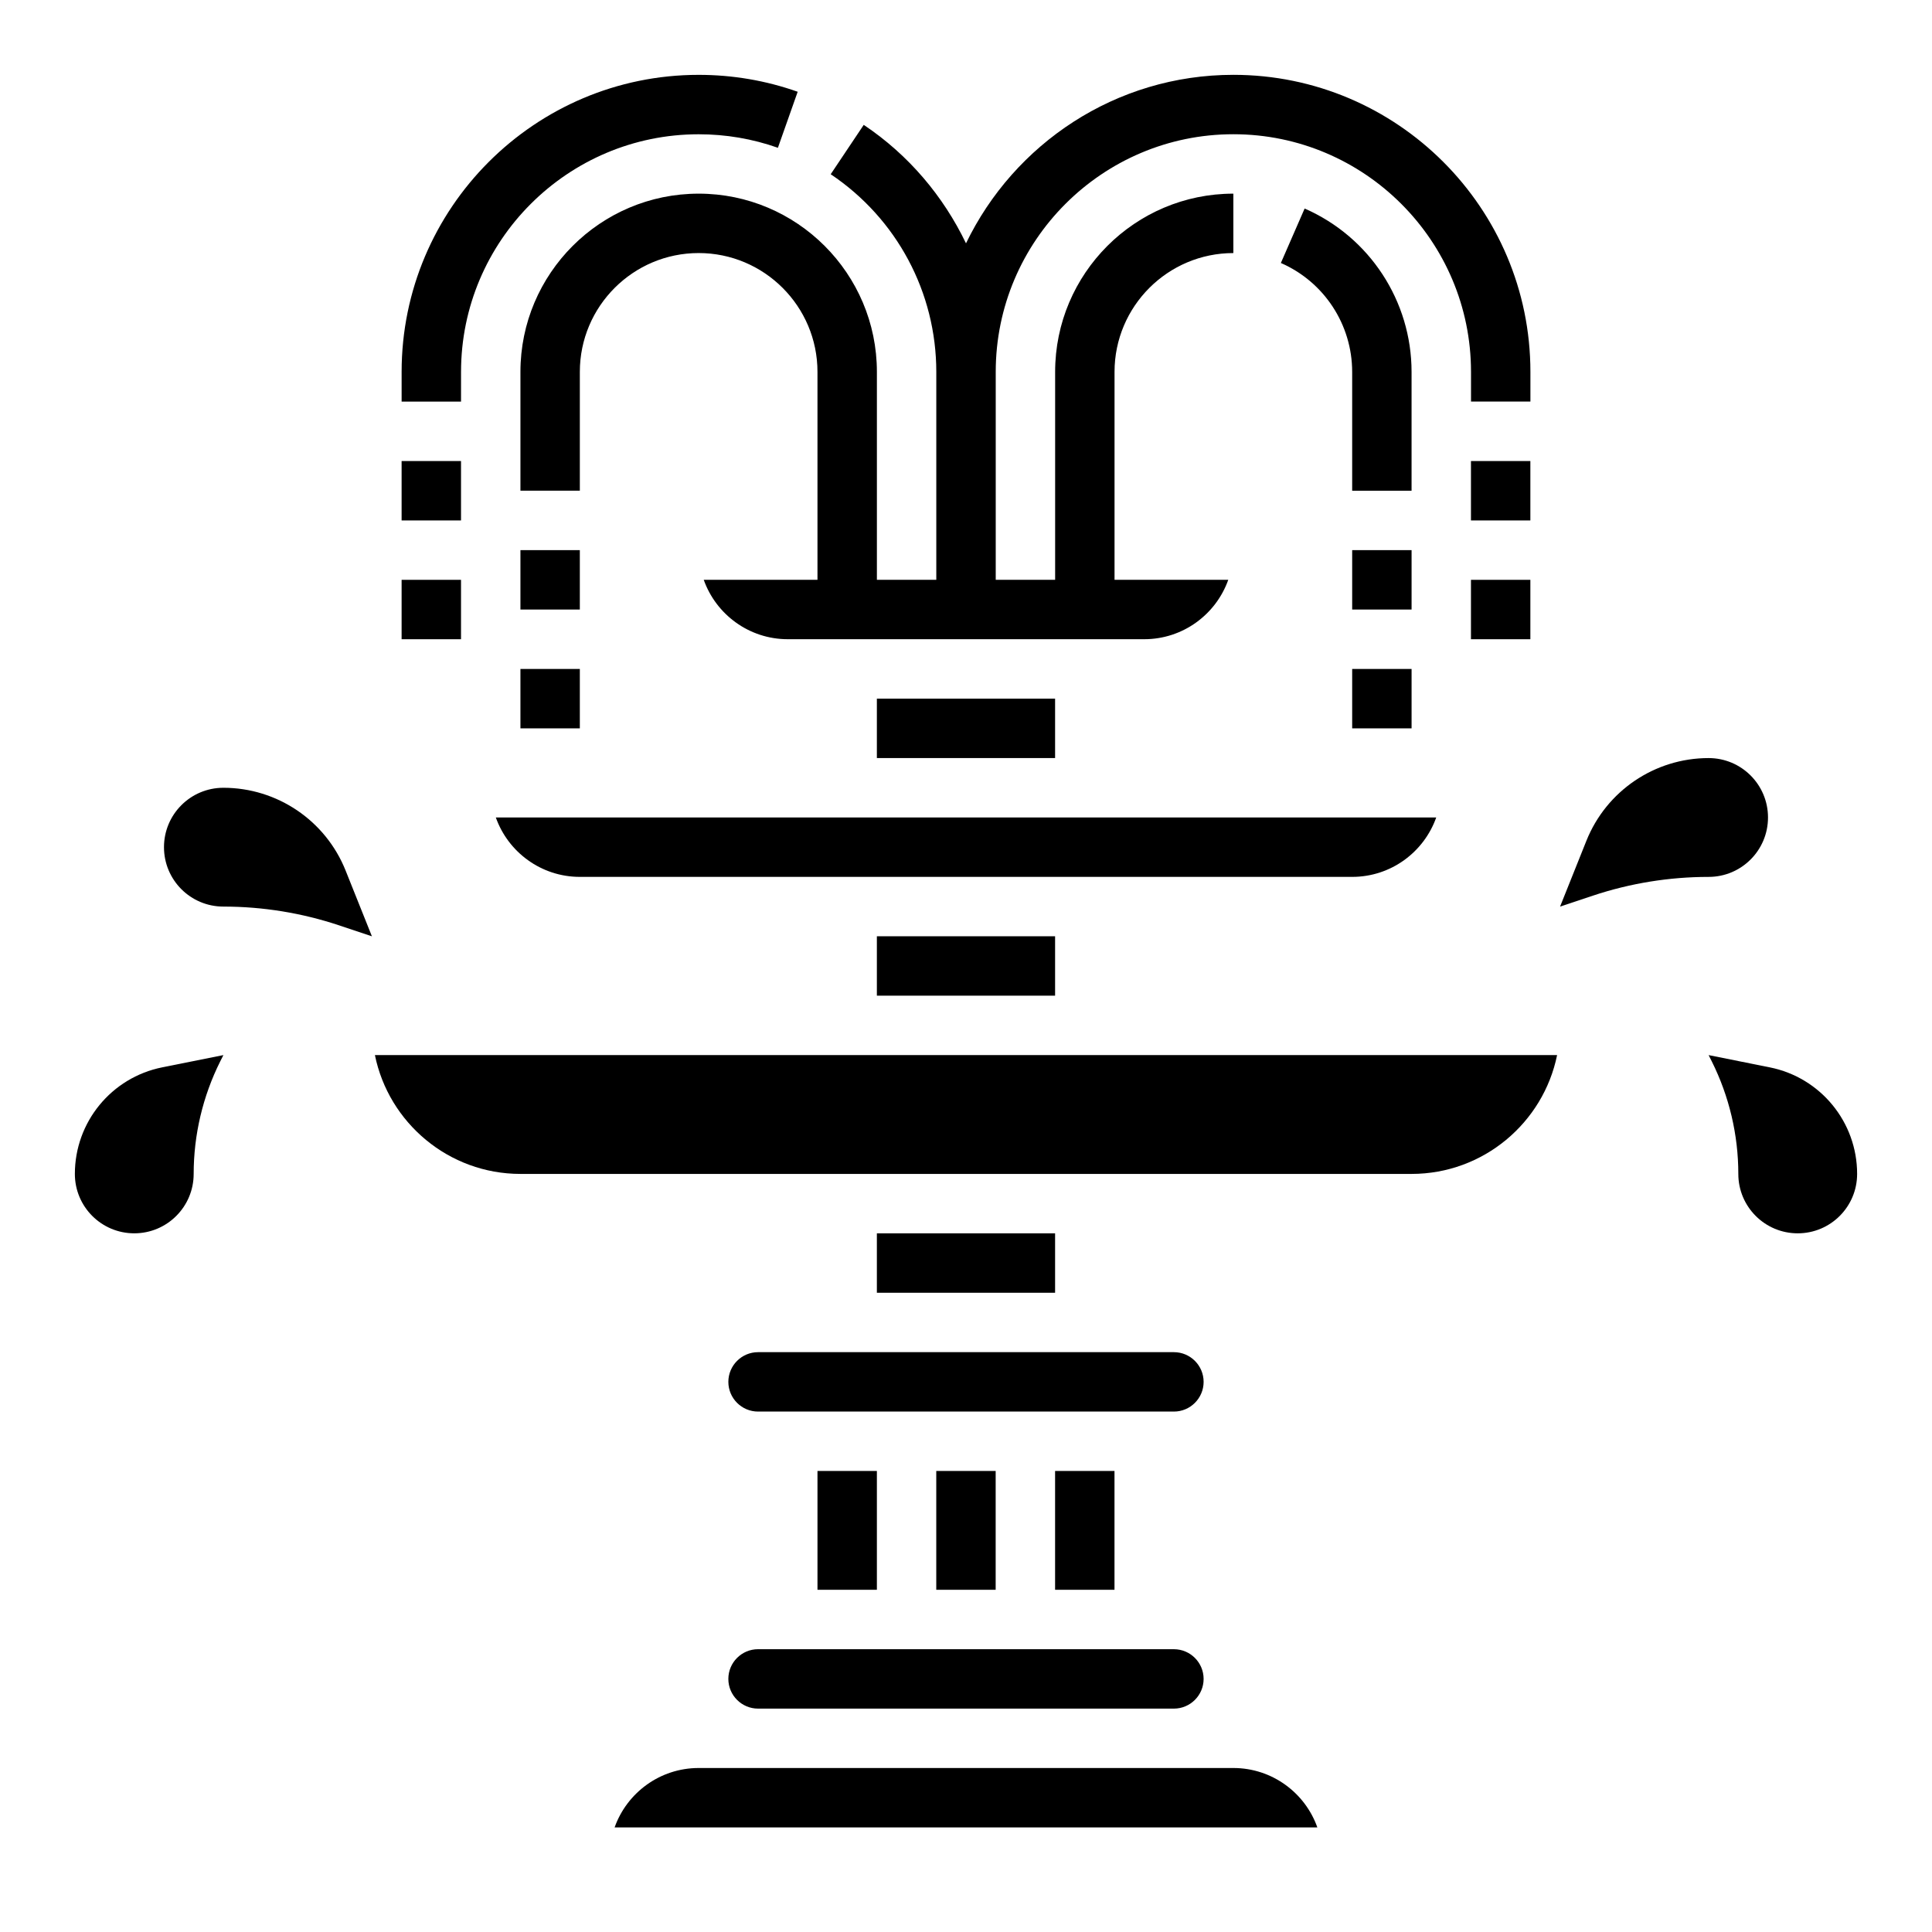 <?xml version="1.0" encoding="UTF-8"?>
<!-- Uploaded to: ICON Repo, www.iconrepo.com, Generator: ICON Repo Mixer Tools -->
<svg fill="#000000" width="800px" height="800px" version="1.1" viewBox="144 144 512 512" xmlns="http://www.w3.org/2000/svg">
 <g>
  <path d="m337.02 510.21c0 4.336 3.535 7.871 7.871 7.871h110.21c4.336 0 7.871-3.535 7.871-7.871 0-4.336-3.535-7.871-7.871-7.871h-110.21c-4.336 0-7.871 3.535-7.871 7.871z"/>
  <path d="m376.38 470.85h47.23v15.742h-47.23z"/>
  <path d="m524.61 360.64h-249.21c3.25 9.164 12.004 15.742 22.27 15.742h204.67c10.27 0.004 19.023-6.578 22.273-15.742z"/>
  <path d="m376.38 329.15h47.23v15.742h-47.23z"/>
  <path d="m423.61 533.82h15.742v31.488h-15.742z"/>
  <path d="m470.85 612.54h-141.7c-10.266 0-19.02 6.582-22.27 15.742h186.23c-3.238-9.16-11.992-15.742-22.258-15.742z"/>
  <path d="m392.12 533.82h15.742v31.488h-15.742z"/>
  <path d="m281.92 455.1h236.16c19.012 0 34.914-13.547 38.566-31.488h-313.29c3.652 17.941 19.555 31.488 38.566 31.488z"/>
  <path d="m376.38 392.12h47.23v15.742h-47.23z"/>
  <path d="m344.89 596.8h110.21c4.336 0 7.871-3.535 7.871-7.871 0-4.336-3.535-7.871-7.871-7.871l-110.21-0.004c-4.336 0-7.871 3.535-7.871 7.871 0 4.34 3.535 7.875 7.871 7.875z"/>
  <path d="m360.64 533.82h15.742v31.488h-15.742z"/>
  <path d="m329.15 195.32c-26.047 0-47.23 21.184-47.23 47.23v31.488h15.742v-31.488c0-17.367 14.121-31.488 31.488-31.488 17.367 0 31.488 14.121 31.488 31.488v55.105h-30.141c3.25 9.164 12.004 15.742 22.27 15.742h94.465c10.266 0 19.02-6.582 22.27-15.742l-30.141 0.004v-55.105c0-17.367 14.121-31.488 31.488-31.488v-15.746c-26.047 0-47.23 21.184-47.23 47.23v55.105h-15.742v-55.105c0-34.723 28.254-62.977 62.977-62.977 34.723 0 62.977 28.254 62.977 62.977v7.871h15.742v-7.871c0-43.406-35.312-78.719-78.719-78.719-31.195 0-58.129 18.285-70.855 44.656-6.008-12.492-15.184-23.418-27.102-31.395l-8.754 13.082c17.516 11.734 27.984 31.312 27.984 52.379v55.105h-15.742v-55.105c0-26.051-21.184-47.234-47.234-47.234z"/>
  <path d="m281.92 289.79h15.742v15.742h-15.742z"/>
  <path d="m281.92 321.28h15.742v15.742h-15.742z"/>
  <path d="m250.43 266.18h15.742v15.742h-15.742z"/>
  <path d="m250.43 297.66h15.742v15.742h-15.742z"/>
  <path d="m266.18 242.56c0-34.723 28.254-62.977 62.977-62.977 7.203 0 14.266 1.203 20.996 3.582l5.242-14.848c-8.418-2.977-17.242-4.481-26.242-4.481-43.406 0-78.719 35.312-78.719 78.719v7.871h15.742z"/>
  <path d="m518.08 242.56c0-18.781-11.125-35.777-28.34-43.297l-6.297 14.43c11.477 5.008 18.895 16.344 18.895 28.867v31.488h15.742z"/>
  <path d="m502.34 289.79h15.742v15.742h-15.742z"/>
  <path d="m502.34 321.28h15.742v15.742h-15.742z"/>
  <path d="m533.82 266.18h15.742v15.742h-15.742z"/>
  <path d="m533.82 297.66h15.742v15.742h-15.742z"/>
  <path d="m203.2 352.77c-8.699 0-15.742 7.047-15.742 15.742 0 8.699 7.047 15.742 15.742 15.742 10.43 0 20.789 1.684 30.676 4.977l8.684 2.898-6.977-17.438c-5.297-13.238-18.121-21.922-32.383-21.922z"/>
  <path d="m612.54 360.64c0-8.699-7.047-15.742-15.742-15.742-14.266 0-27.086 8.684-32.387 21.922l-6.977 17.438 8.684-2.898c9.887-3.289 20.246-4.973 30.68-4.973 8.695 0 15.742-7.047 15.742-15.746z"/>
  <path d="m613 426.86-16.199-3.246 0.836 1.66c4.625 9.266 7.035 19.477 7.035 29.828 0 8.699 7.047 15.742 15.742 15.742 8.699 0 15.742-7.047 15.742-15.742 0.004-13.727-9.688-25.551-23.156-28.242z"/>
  <path d="m163.84 455.1c0 8.699 7.047 15.742 15.742 15.742 8.699 0 15.742-7.047 15.742-15.742 0-10.352 2.41-20.562 7.039-29.828l0.84-1.66-16.199 3.242c-13.473 2.695-23.164 14.52-23.164 28.246z"/>
 </g>
</svg>